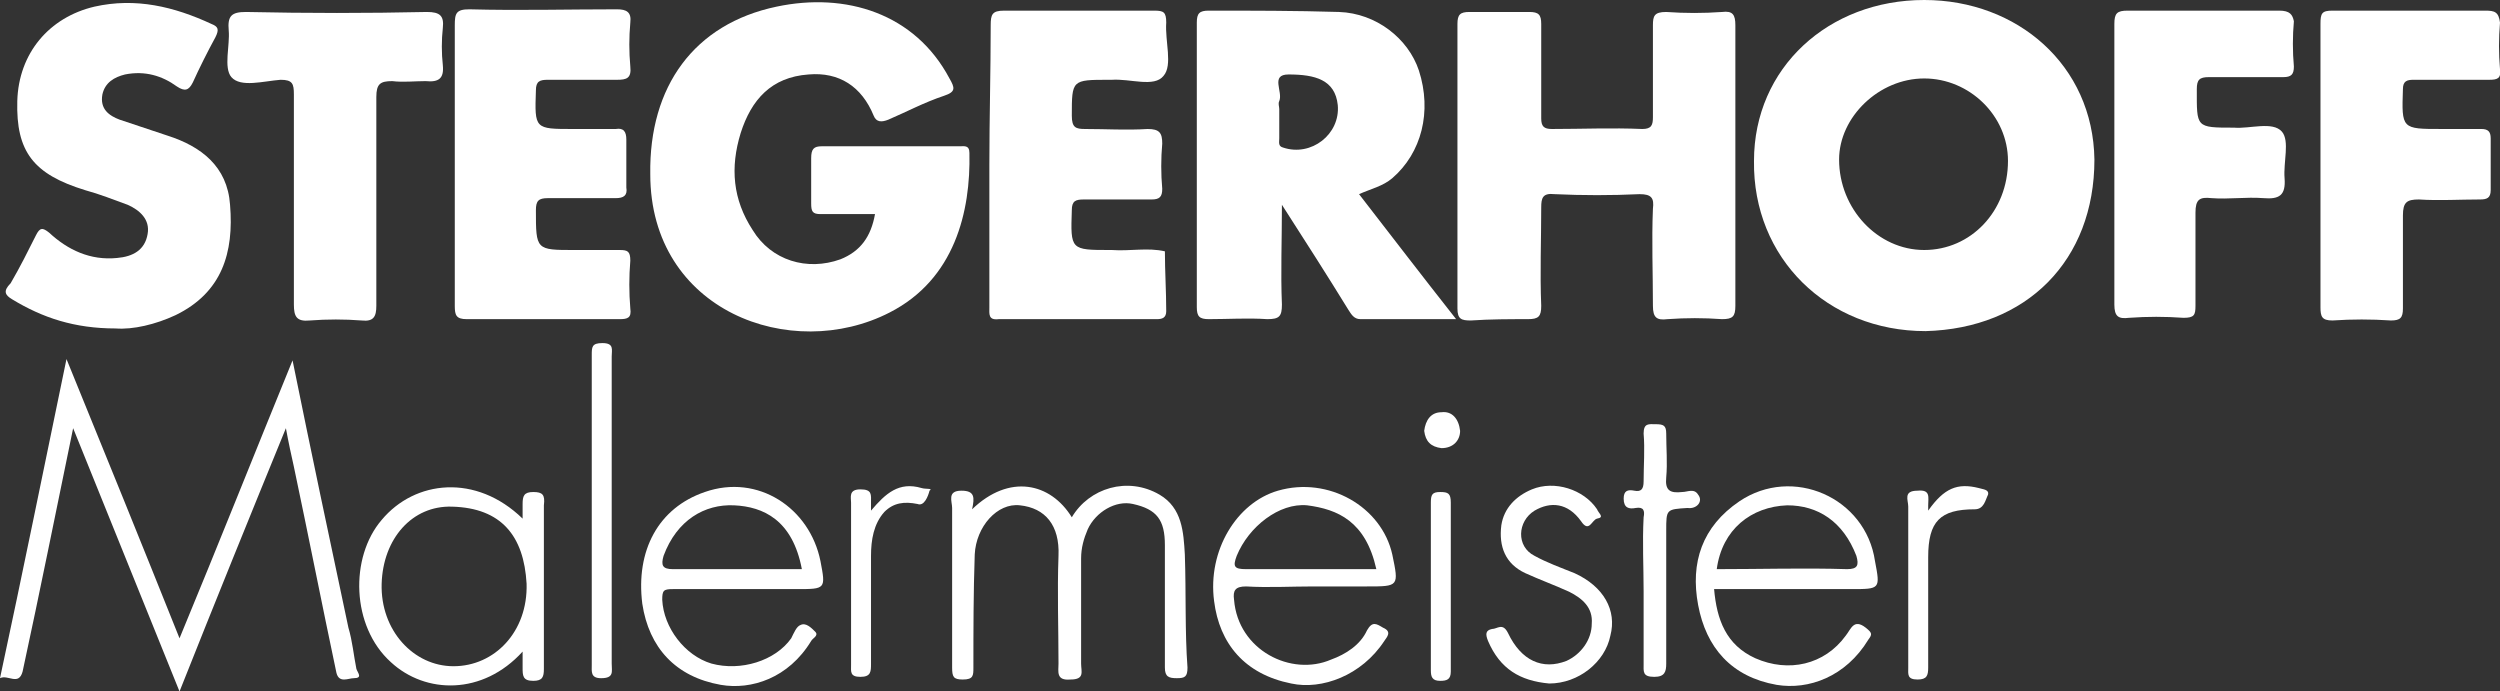 <?xml version="1.0" encoding="utf-8"?>
<!-- Generator: Adobe Illustrator 28.3.0, SVG Export Plug-In . SVG Version: 6.00 Build 0)  -->
<svg version="1.1" id="Ebene_1" xmlns="http://www.w3.org/2000/svg" xmlns:xlink="http://www.w3.org/1999/xlink" x="0px" y="0px"
	 viewBox="0 0 188 52" style="enable-background:new 0 0 188 52;" xml:space="preserve">
<rect x="0" y="0" width="188" height="52" fill="#333333" stroke="none"/>
<style type="text/css">
	.st0{fill:#FFFFFF;}
</style>
<g>
	<path class="st0" d="M144.7,0c-7.2,0-12.8,5.1-12.8,12.1c-0.1,7.3,5.5,12.8,12.9,12.8c7.6-0.2,12.7-5.3,12.7-12.9
		C157.4,4.9,151.7,0,144.7,0z M144.7,18.8c-3.5,0-6.4-3.1-6.4-6.8c0-3.2,3-6.1,6.4-6.1s6.3,2.8,6.3,6.2
		C151,15.9,148.2,18.8,144.7,18.8z"/>
	<path class="st0" d="M66.9,23.5c4.9-2.5,6.1-7.6,6-12c0-0.6-0.4-0.5-0.7-0.5c-3.5,0-6.9,0-10.4,0c-0.6,0-0.8,0.2-0.8,0.9
		c0,1.1,0,2.3,0,3.4c0,0.6,0.1,0.8,0.7,0.8c1.3,0,2.7,0,4.1,0c-0.3,1.7-1.1,2.8-2.6,3.4c-2.5,0.9-5.2,0.1-6.6-2.2
		c-1.5-2.3-1.7-4.7-0.9-7.3c0.8-2.5,2.3-4.2,5.1-4.4c2.3-0.2,4,0.9,4.9,3.1c0.2,0.5,0.6,0.5,1.1,0.3c1.4-0.6,2.7-1.3,4.2-1.8
		c0.9-0.3,0.8-0.6,0.4-1.3c-2.6-4.9-7.8-6.5-13-5.4c-6.2,1.3-9.6,6-9.5,12.6C48.9,23.4,59.5,27.3,66.9,23.5z"/>
	<path class="st0" d="M114.9,24c0.8,0,1-0.2,1-1c-0.1-2.5,0-4.9,0-7.4c0-0.7,0.1-1.1,1-1c2.1,0.1,4.3,0.1,6.4,0c0.9,0,1.1,0.3,1,1.1
		c-0.1,2.4,0,4.8,0,7.3c0,0.9,0.3,1.1,1.1,1c1.4-0.1,2.7-0.1,4.1,0c0.8,0,1-0.2,1-1c0-3.5,0-7,0-10.5s0-7.1,0-10.6
		c0-0.8-0.2-1.1-1-1c-1.4,0.1-2.8,0.1-4.2,0c-0.9,0-1,0.3-1,1c0,2.3,0,4.6,0,6.9c0,0.6-0.1,0.9-0.8,0.9c-2.3-0.1-4.5,0-6.8,0
		c-0.6,0-0.8-0.2-0.8-0.8c0-2.4,0-4.8,0-7.1c0-0.7-0.2-0.9-0.9-0.9c-1.5,0-3,0-4.5,0c-0.7,0-0.9,0.2-0.9,0.9c0,7.1,0,14.3,0,21.4
		c0,0.8,0.3,0.9,1,0.9C112.1,24,113.5,24,114.9,24z"/>
	<path class="st0" d="M102.2,14.6c0.9-0.4,1.8-0.6,2.5-1.2c2.2-1.9,3-5,2-8.1c-0.8-2.4-3.2-4.3-6-4.4c-3.3-0.1-6.5-0.1-9.8-0.1
		C90.2,0.8,90,1,90,1.7c0,7.1,0,14.3,0,21.4c0,0.7,0.2,0.9,0.9,0.9c1.5,0,2.9-0.1,4.4,0c0.9,0,1.1-0.2,1.1-1.1c-0.1-2.4,0-4.8,0-7.5
		c1.8,2.8,3.4,5.3,5,7.9c0.2,0.3,0.4,0.7,0.9,0.7c2.3,0,4.7,0,7.2,0C106.9,20.7,104.6,17.7,102.2,14.6z M96.5,11.1
		c-0.4-0.1-0.3-0.4-0.3-0.7c0-0.7,0-1.4,0-2.2c0-0.2-0.1-0.4,0-0.6c0.3-0.7-0.7-2,0.7-2c2,0,3.5,0.4,3.7,2.3
		C100.8,10.1,98.6,11.8,96.5,11.1z"/>
	<path class="st0" d="M0.9,22.5c2.3,1.4,4.7,2.2,7.8,2.2c1.3,0.1,3-0.3,4.5-1c3.5-1.7,4.4-4.7,4.1-8.3c-0.2-2.9-2.2-4.4-4.7-5.2
		C11.4,9.8,10.2,9.4,9,9C8.2,8.7,7.5,8.2,7.7,7.1c0.2-0.9,0.9-1.3,1.7-1.5c1.5-0.3,2.8,0.1,3.9,0.9c0.6,0.4,0.9,0.3,1.2-0.3
		c0.5-1.1,1.1-2.3,1.7-3.4c0.3-0.6,0.2-0.8-0.3-1c-2.8-1.3-5.7-2-8.8-1.3C3.7,1.3,1.4,4,1.3,7.6c-0.1,3.8,1.2,5.5,5.1,6.7
		c1.1,0.3,2.1,0.7,3.2,1.1c0.9,0.4,1.7,1.1,1.5,2.2c-0.2,1.2-1.1,1.7-2.3,1.8c-2,0.2-3.7-0.6-5.1-1.9c-0.5-0.4-0.7-0.4-1,0.2
		c-0.6,1.2-1.2,2.4-1.9,3.6C0.2,21.9,0.4,22.2,0.9,22.5z"/>
	<path class="st0" d="M41.2,6c1.7,0,3.5,0,5.2,0c0.7,0,1.1-0.1,1-1c-0.1-1.1-0.1-2.2,0-3.3c0.1-0.8-0.3-1-1-1c-3.7,0-7.4,0.1-11.1,0
		c-1,0-1.1,0.3-1.1,1.2c0,3.5,0,6.9,0,10.4l0,0c0,3.6,0,7.1,0,10.7c0,0.7,0.1,1,0.9,1c3.8,0,7.7,0,11.5,0c0.6,0,0.9-0.1,0.8-0.8
		c-0.1-1.2-0.1-2.4,0-3.6c0-0.7-0.2-0.8-0.8-0.8c-1.1,0-2.3,0-3.4,0c-2.9,0-2.9,0-2.9-3c0-0.7,0.2-0.9,0.9-0.9c1.7,0,3.4,0,5.1,0
		c0.6,0,0.9-0.2,0.8-0.8c0-1.2,0-2.4,0-3.6c0-0.6-0.2-0.9-0.8-0.8c-1,0-2.1,0-3.2,0c-2.9,0-2.9,0-2.8-2.9C40.3,6.1,40.6,6,41.2,6z"
		/>
	<path class="st0" d="M74.4,12.4L74.4,12.4c0,3.6,0,7.1,0,10.7c0,0.5-0.1,1,0.7,0.9c4,0,7.9,0,11.9,0c0.4,0,0.7-0.1,0.7-0.6
		c0-1.5-0.1-3-0.1-4.5c-1.3-0.3-2.6,0-4-0.1h-0.1c-3,0-3,0-2.9-3c0-0.7,0.3-0.8,0.9-0.8c1.7,0,3.4,0,5.1,0c0.6,0,0.8-0.2,0.8-0.8
		c-0.1-1.1-0.1-2.3,0-3.4c0-0.8-0.2-1.1-1.1-1.1c-1.6,0.1-3.1,0-4.7,0c-0.7,0-1-0.1-1-1c0-2.7,0-2.7,2.8-2.7c0.1,0,0.2,0,0.2,0
		c1.4-0.1,3.2,0.6,3.9-0.3c0.7-0.8,0.1-2.6,0.2-4c0-0.8-0.2-0.9-0.9-0.9c-3.8,0-7.5,0-11.3,0c-0.9,0-1,0.3-1,1.1
		C74.5,5.4,74.4,8.9,74.4,12.4z"/>
	<path class="st0" d="M186.9,0.8c-3.8,0-7.7,0-11.5,0c-0.8,0-0.9,0.2-0.9,1c0,3.5,0,7,0,10.5c0,3.6,0,7.2,0,10.8c0,0.7,0.1,1,0.9,1
		c1.5-0.1,2.9-0.1,4.4,0c0.7,0,0.9-0.2,0.9-0.9c0-2.3,0-4.7,0-7c0-1,0.3-1.2,1.2-1.2c1.5,0.1,3.1,0,4.6,0c0.5,0,0.8-0.1,0.8-0.7
		c0-1.3,0-2.6,0-3.9c0-0.5-0.2-0.7-0.7-0.7c-1,0-2,0-3,0c-3,0-3,0-2.9-3c0-0.6,0.3-0.7,0.8-0.7c1.9,0,3.8,0,5.7,0
		c0.6,0,0.9-0.1,0.8-0.8c-0.1-1.2-0.1-2.3,0-3.5C187.9,0.9,187.6,0.8,186.9,0.8z"/>
	<path class="st0" d="M171.4,0.8c-3.8,0-7.6,0-11.4,0c-0.8,0-1,0.2-1,1c0,3.5,0,7.1,0,10.6s0,7,0,10.5c0,0.9,0.3,1.1,1.1,1
		c1.4-0.1,2.7-0.1,4.1,0c0.8,0,0.9-0.2,0.9-0.9c0-2.3,0-4.7,0-7c0-1,0.3-1.2,1.2-1.1c1.3,0.1,2.6-0.1,3.9,0c1.2,0.1,1.7-0.2,1.6-1.5
		c-0.1-1.2,0.4-2.8-0.2-3.5c-0.7-0.8-2.4-0.2-3.6-0.3c-2.9,0-2.8,0-2.8-2.9c0-0.7,0.2-0.9,0.9-0.9c1.9,0,3.7,0,5.6,0
		c0.6,0,0.8-0.2,0.8-0.8c-0.1-1.1-0.1-2.3,0-3.4C172.4,1.1,172.2,0.8,171.4,0.8z"/>
	<path class="st0" d="M17.4,5.8c0.7,0.8,2.4,0.3,3.7,0.2c0.9,0,1,0.3,1,1.1c0,2.6,0,5.2,0,7.9c0,2.6,0,5.2,0,7.9
		c0,0.9,0.2,1.3,1.2,1.2c1.3-0.1,2.6-0.1,3.9,0c0.9,0.1,1.1-0.3,1.1-1.1c0-5.2,0-10.5,0-15.7c0-1,0.3-1.2,1.2-1.2
		c0.8,0.1,1.7,0,2.5,0c1,0.1,1.4-0.2,1.3-1.2c-0.1-0.9-0.1-1.9,0-2.8c0.1-0.9-0.2-1.2-1.2-1.2c-4.5,0.1-9,0.1-13.6,0
		c-1.1,0-1.4,0.3-1.3,1.4C17.3,3.4,16.8,5.1,17.4,5.8z"/>
	<path class="st0" d="M26.2,47.2C24.8,40.6,23.4,34,22,27.1C19.1,34.2,16.4,41,13.5,48C10.7,41,7.9,34.1,5,27
		c-1.7,8.2-3.3,16.1-5,24c0.6-0.3,1.4,0.6,1.7-0.5c1.3-6,2.5-12,3.8-18.3c2.7,6.7,5.3,13.1,8,19.8c2.7-6.8,5.3-13.2,8-19.8
		c0.2,1.1,0.4,2,0.6,2.9c1.1,5.2,2.1,10.3,3.2,15.5c0.2,0.8,0.9,0.4,1.3,0.4c0.7,0,0.3-0.4,0.2-0.7C26.6,49.3,26.5,48.2,26.2,47.2z"
		/>
	<path class="st0" d="M89.1,41.7c-0.1-1.7-0.2-3.5-1.9-4.5c-2.4-1.4-5.3-0.5-6.6,1.7c-1.6-2.6-4.7-3.3-7.5-0.6
		c0.2-0.9,0.2-1.4-0.8-1.4c-1.1,0-0.7,0.8-0.7,1.3c0,4,0,8,0,12c0,0.7,0.1,0.9,0.8,0.9c0.8,0,0.8-0.3,0.8-0.9c0-2.8,0-5.6,0.1-8.5
		c0.1-2.1,1.7-3.9,3.4-3.7c1.9,0.2,3,1.5,2.9,3.8c-0.1,2.7,0,5.4,0,8.1c0,0.6-0.2,1.3,0.9,1.2c1.1,0,0.8-0.6,0.8-1.2
		c0-2.6,0-5.2,0-7.9c0-0.8,0.2-1.5,0.5-2.2c0.6-1.3,2.1-2.2,3.4-1.9c1.8,0.4,2.4,1.2,2.4,3.1c0,3.1,0,6.1,0,9.2
		c0,0.7,0.3,0.8,0.9,0.8s0.8-0.1,0.8-0.8C89.1,47.5,89.2,44.6,89.1,41.7z"/>
	<path class="st0" d="M40.1,37c-0.7,0-0.8,0.3-0.8,0.9c0,0.3,0,0.7,0,1.1c-3.5-3.4-8.1-2.9-10.6,0.1c-2.4,2.8-2.3,8,0.7,10.7
		c2.6,2.4,6.9,2.5,9.9-0.8c0,0.5,0,0.9,0,1.2c0,0.6,0,1,0.8,1c0.7,0,0.8-0.3,0.8-0.9c0-4.1,0-8.2,0-12.3C41,37.2,40.8,37,40.1,37z
		 M34.1,50.1c-3,0-5.5-2.7-5.4-6.2c0.1-3.4,2.3-5.9,5.3-5.8c3.7,0.1,5.4,2.2,5.6,5.8C39.7,47.5,37.2,50.1,34.1,50.1z"/>
	<path class="st0" d="M96.1,36.9c-3.1,0.9-5.3,4.5-4.8,8.3c0.4,3.2,2.3,5.5,5.8,6.2c2.3,0.5,5.3-0.6,7-3.2c0.2-0.3,0.6-0.7-0.1-1
		c-0.5-0.3-0.8-0.5-1.2,0.2c-0.5,1.1-1.6,1.8-2.7,2.2c-3,1.3-7-0.7-7.3-4.5c-0.1-0.7,0.1-1,0.9-1c1.7,0.1,3.4,0,5.1,0
		c1.3,0,2.7,0,4,0c2.4,0,2.4,0,1.9-2.4C103.9,38.1,99.9,35.8,96.1,36.9z M93.7,42.8c-0.9,0-1-0.2-0.7-1c0.9-2.2,3.2-4,5.3-3.8
		c2.3,0.3,4.4,1.2,5.2,4.8C100.1,42.8,96.9,42.8,93.7,42.8z"/>
	<path class="st0" d="M130.8,37.7c-2.8,1.9-3.7,4.6-3.1,7.8c0.6,3.2,2.5,5.4,5.9,6c2.4,0.4,5.2-0.6,6.9-3.4c0.3-0.4,0.3-0.5-0.2-0.9
		c-0.9-0.7-1.1,0.1-1.5,0.6c-1.6,2.2-4.3,2.8-6.8,1.7c-2.2-1-2.9-2.9-3.1-5.2c3.5,0,6.9,0,10.3,0c2.2,0,2.2,0,1.8-2.1
		C140.3,37.4,134.8,35,130.8,37.7z M138.9,42.8c-3.2-0.1-6.4,0-9.8,0c0.4-3,2.6-4.7,5.3-4.8c2.3,0,4.2,1.2,5.2,3.8
		C139.8,42.5,139.7,42.8,138.9,42.8z"/>
	<path class="st0" d="M53,37c-3.5,1.2-5.2,4.4-4.7,8.4c0.5,3.3,2.5,5.5,5.9,6.1c2.3,0.4,5.1-0.5,6.8-3.3c0.1-0.2,0.6-0.4,0.3-0.7
		c-0.3-0.3-0.7-0.7-1.1-0.5c-0.3,0.1-0.5,0.6-0.7,1c-1.2,1.7-3.8,2.5-6,1.9c-2-0.6-3.6-2.7-3.7-4.8c0-0.7,0.1-0.8,0.8-0.8
		c1.8,0,3.6,0,5.3,0c1.3,0,2.7,0,4,0c2.2,0,2.2,0,1.8-2.1C60.9,38.2,57,35.6,53,37z M50.6,42.8c-0.8,0-0.9-0.3-0.7-1
		c1-2.7,3.1-3.9,5.3-3.8c2.2,0.1,4.4,1.1,5.1,4.8C57,42.8,53.8,42.8,50.6,42.8z"/>
	<path class="st0" d="M118.4,43.1c-1-0.4-2.1-0.8-3-1.3c-1.4-0.7-1.3-2.6,0-3.4c1.2-0.7,2.5-0.6,3.5,0.8c0.6,0.9,0.8-0.1,1.2-0.2
		c0.6-0.1,0.1-0.4,0-0.7c-1-1.5-3.2-2.2-4.9-1.5c-1.2,0.5-2.1,1.4-2.3,2.7c-0.2,1.6,0.3,2.9,1.8,3.6c1.1,0.5,2.2,0.9,3.3,1.4
		c1,0.5,1.8,1.2,1.7,2.4c0,1.2-0.8,2.3-1.9,2.8c-1.8,0.7-3.4,0-4.4-2.1c-0.4-0.8-0.8-0.3-1.2-0.3c-0.5,0.1-0.5,0.4-0.3,0.9
		c0.9,2.1,2.4,3,4.6,3.2c2.2,0,4.2-1.6,4.6-3.6C121.6,45.9,120.6,44.1,118.4,43.1z"/>
	<path class="st0" d="M127.7,37.2c-0.3-0.5-0.8-0.2-1.2-0.2c-0.9,0.1-1.3-0.1-1.2-1.1c0.1-1.1,0-2.2,0-3.3c0-0.6-0.2-0.7-0.8-0.7
		c-0.5,0-0.9-0.1-0.9,0.7c0.1,1.2,0,2.4,0,3.6c0,0.6-0.2,0.8-0.7,0.7c-0.5-0.1-0.8,0-0.8,0.6c0,0.7,0.4,0.8,0.9,0.7
		c0.6-0.1,0.7,0.2,0.6,0.7c-0.1,1.9,0,3.7,0,5.6l0,0c0,1.8,0,3.6,0,5.4c0,0.6-0.1,1,0.8,1c0.8,0,0.9-0.4,0.9-1c0-3.3,0-6.7,0-10
		c0-1.6,0-1.6,1.6-1.7C127.6,38.3,128.1,37.7,127.7,37.2z"/>
	<path class="st0" d="M46,38.4c0-3.9,0-7.7,0-11.6c0-0.5,0.2-1-0.7-1c-0.8,0-0.8,0.3-0.8,0.9c0,7.8,0,15.6,0,23.3c0,0.5-0.1,1,0.7,1
		c1,0,0.8-0.5,0.8-1.1C46,46.2,46,42.3,46,38.4z"/>
	<path class="st0" d="M69.3,36.7c-1.7-0.5-2.7,0.4-3.8,1.7c0-0.3,0-0.4,0-0.6c0-0.6,0.1-1-0.8-1c-0.9,0-0.7,0.6-0.7,1
		c0,4.1,0,8.1,0,12.2c0,0.5-0.1,0.9,0.7,0.9c0.8,0,0.8-0.4,0.8-1c0-2.7,0-5.4,0-8.1c0-1.2,0.2-2.4,1-3.3c0.7-0.7,1.5-0.8,2.5-0.6
		c0.5,0.2,0.8-0.6,0.9-1C70.2,36.7,69.6,36.8,69.3,36.7z"/>
	<path class="st0" d="M148.8,36.7c-1.6-0.4-2.6,0-3.8,1.7c0-0.2,0-0.3,0-0.4c0-0.6,0.2-1.2-0.8-1.1c-1.1,0-0.7,0.7-0.7,1.2
		c0,4,0,8,0,12.1c0,0.5-0.1,0.9,0.7,0.9c0.7,0,0.8-0.3,0.8-0.9c0-2.8,0-5.6,0-8.3s0.9-3.6,3.5-3.6c0.7,0,0.8-0.7,1-1.1
		C149.6,36.8,149.1,36.8,148.8,36.7z"/>
	<path class="st0" d="M108.3,37c-0.6,0-0.7,0.2-0.7,0.8c0,2.1,0,4.2,0,6.3s0,4.2,0,6.3c0,0.5,0.1,0.8,0.7,0.8c0.5,0,0.8-0.1,0.8-0.7
		c0-4.2,0-8.5,0-12.7C109.1,37.1,108.9,37,108.3,37z"/>
	<path class="st0" d="M108.4,31c-0.8,0-1.2,0.6-1.3,1.4c0.1,0.8,0.5,1.2,1.3,1.3c0.9,0,1.4-0.6,1.4-1.3
		C109.7,31.5,109.2,30.9,108.4,31z"/>
</g>
</svg>
